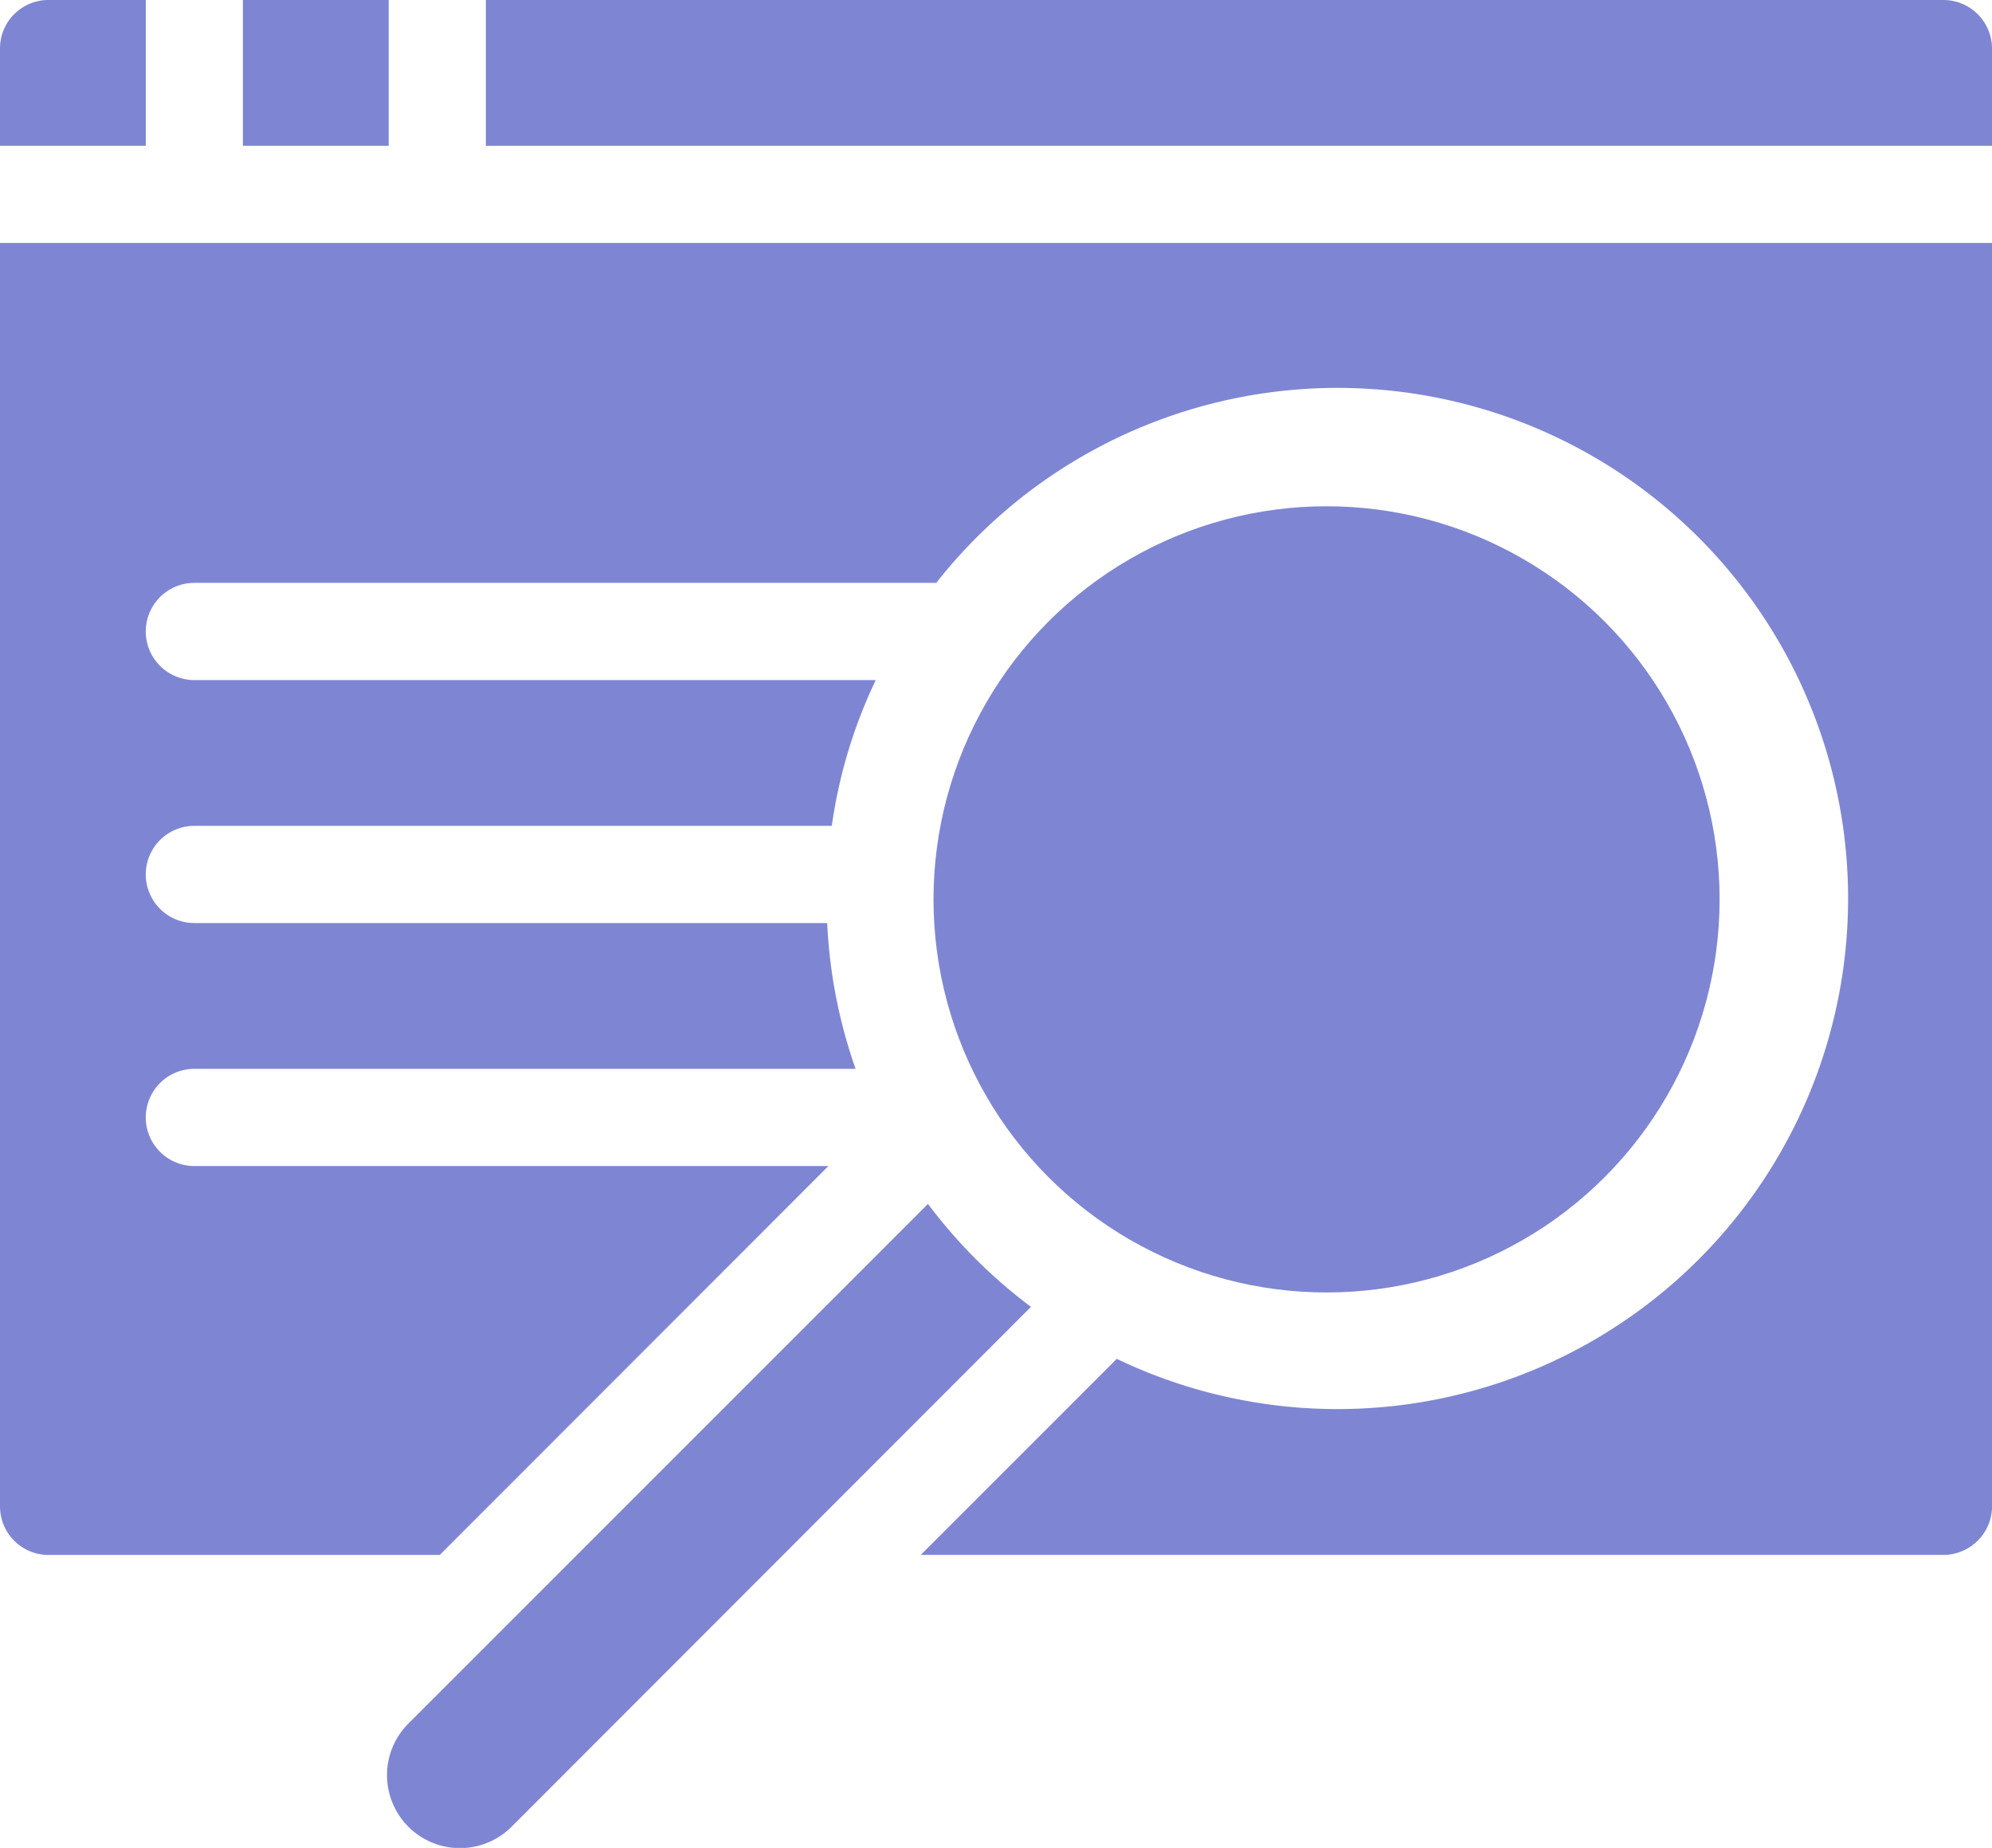<svg xmlns="http://www.w3.org/2000/svg" width="40.544" height="37.606" viewBox="0 0 40.544 37.606">
  <g id="_560bcaab075d0203ed26c73871ff2652" data-name="560bcaab075d0203ed26c73871ff2652" transform="translate(-9 -11.97)">
    <path id="Path_36565" data-name="Path 36565" d="M48.556,11.97H18.889v2.967H49.544V12.959a.989.989,0,0,0-.989-.989ZM9,42.626a.989.989,0,0,0,.989.989h7.961L25.861,35.7H12.956a.989.989,0,1,1,0-1.978H26.414a10.391,10.391,0,0,1-.578-2.967H12.956a.989.989,0,0,1,0-1.978H25.93a10.174,10.174,0,0,1,.895-2.967H12.956a.989.989,0,1,1,0-1.978h15.1A10.391,10.391,0,1,1,31.73,39.624l-3.99,3.99H48.556a.992.992,0,0,0,.989-.989V16.914H9ZM13.944,11.97h2.967v2.967H13.944Z" fill="#7e86d3"/>
    <path id="Path_36566" data-name="Path 36566" d="M11.967,11.97H9.989A.985.985,0,0,0,9,12.959v1.978h2.967V11.97Zm15.921,24.5L17.312,47.046a1.482,1.482,0,0,0,2.1,2.1L29.984,38.566a10.4,10.4,0,0,1-2.1-2.1Z" fill="#7e86d3"/>
    <circle id="Ellipse_1786" data-name="Ellipse 1786" cx="8" cy="8" r="8" transform="translate(28 22.273)" fill="#7e86d3"/>
  </g>
</svg>
